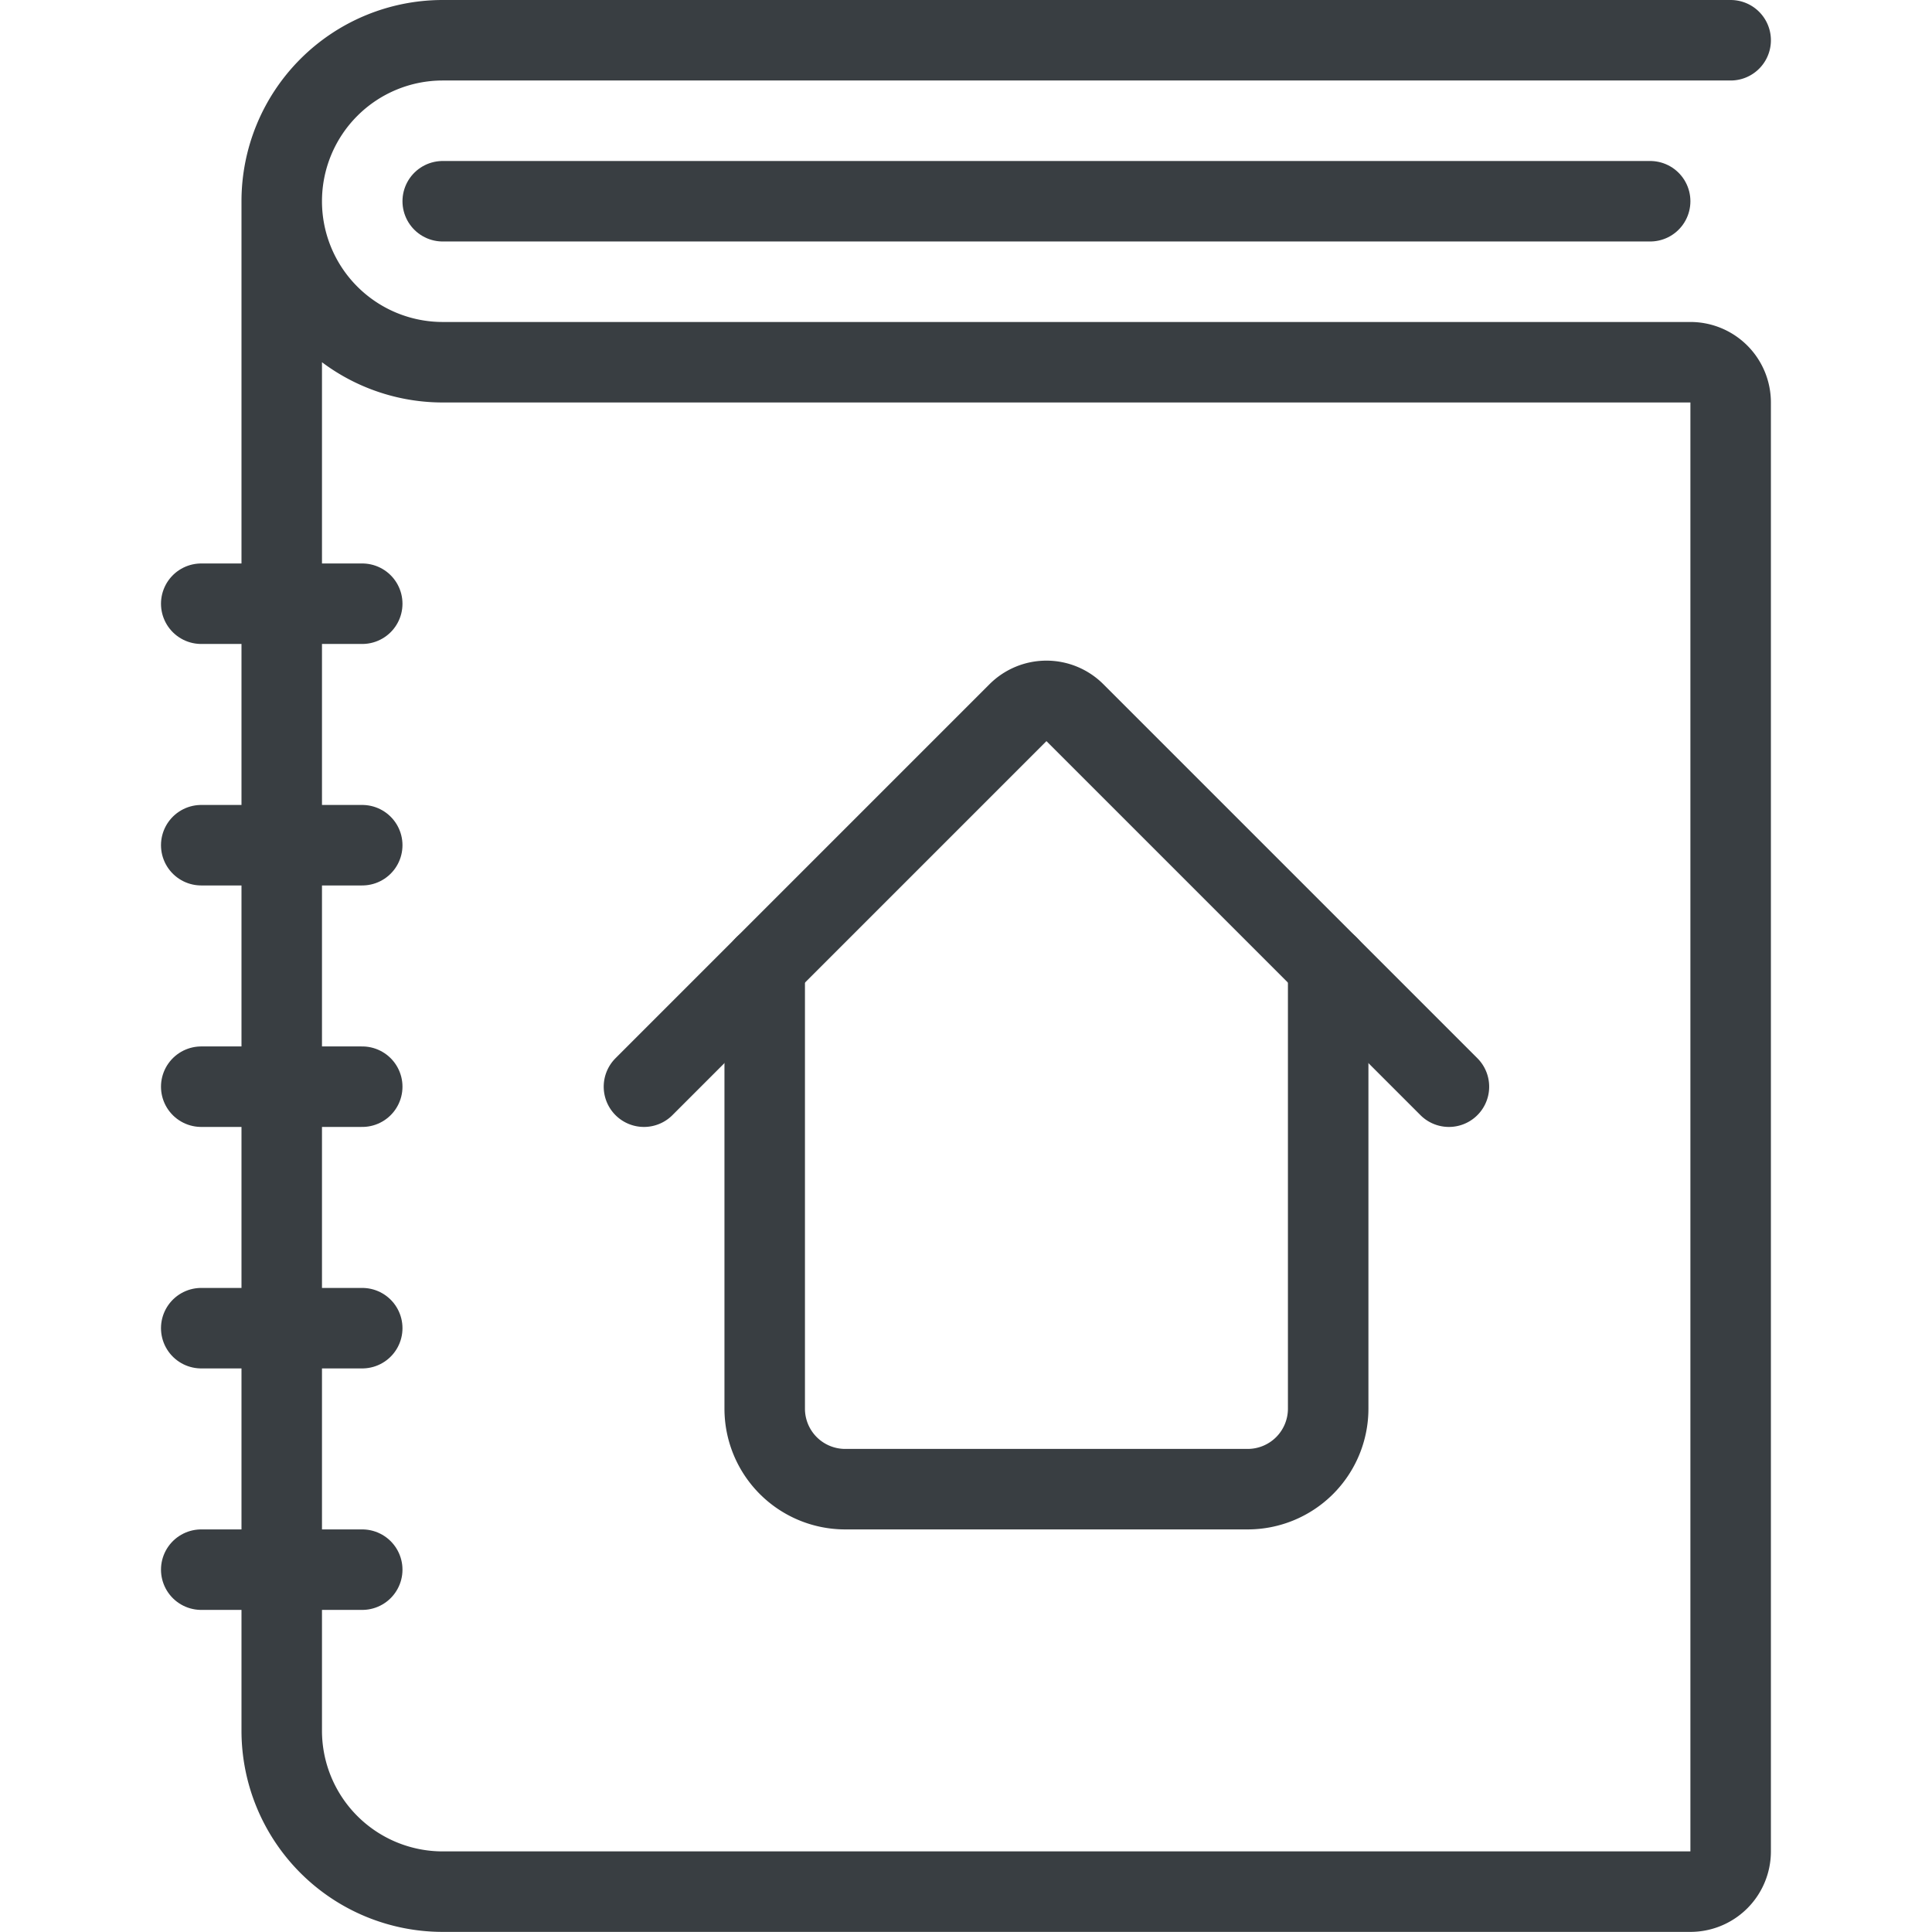 <svg xmlns="http://www.w3.org/2000/svg" version="1.1" xmlns:xlink="http://www.w3.org/1999/xlink" xmlns:svgjs="http://svgjs.com/svgjs" viewBox="0 0 140 140" width="140" height="140"><g transform="matrix(5.833,0,0,5.833,0,0)"><path d="M21.5.5H5.5a2,2,0,0,0,0,4H21a.5.5,0,0,1,.5.5V23a.5.5,0,0,1-.5.5H5.5a2,2,0,0,1-2-2V2.5" fill="none" stroke="#393e42" stroke-linecap="round" stroke-linejoin="round"></path><path d="M5.5 2.5L20.5 2.5" fill="none" stroke="#393e42" stroke-linecap="round" stroke-linejoin="round"></path><path d="M2.5 7.5L4.5 7.5" fill="none" stroke="#393e42" stroke-linecap="round" stroke-linejoin="round"></path><path d="M2.5 10.5L4.5 10.5" fill="none" stroke="#393e42" stroke-linecap="round" stroke-linejoin="round"></path><path d="M2.5 13.5L4.5 13.5" fill="none" stroke="#393e42" stroke-linecap="round" stroke-linejoin="round"></path><path d="M2.5 16.5L4.5 16.5" fill="none" stroke="#393e42" stroke-linecap="round" stroke-linejoin="round"></path><path d="M2.5 19.5L4.5 19.5" fill="none" stroke="#393e42" stroke-linecap="round" stroke-linejoin="round"></path><path d="M18,13.5,13.354,8.854a.5.5,0,0,0-.708,0L8,13.5" fill="none" stroke="#393e42" stroke-linecap="round" stroke-linejoin="round"></path><path d="M16.5,12v5.5a1,1,0,0,1-1,1h-5a1,1,0,0,1-1-1V12" fill="none" stroke="#393e42" stroke-linecap="round" stroke-linejoin="round"></path></g></svg>